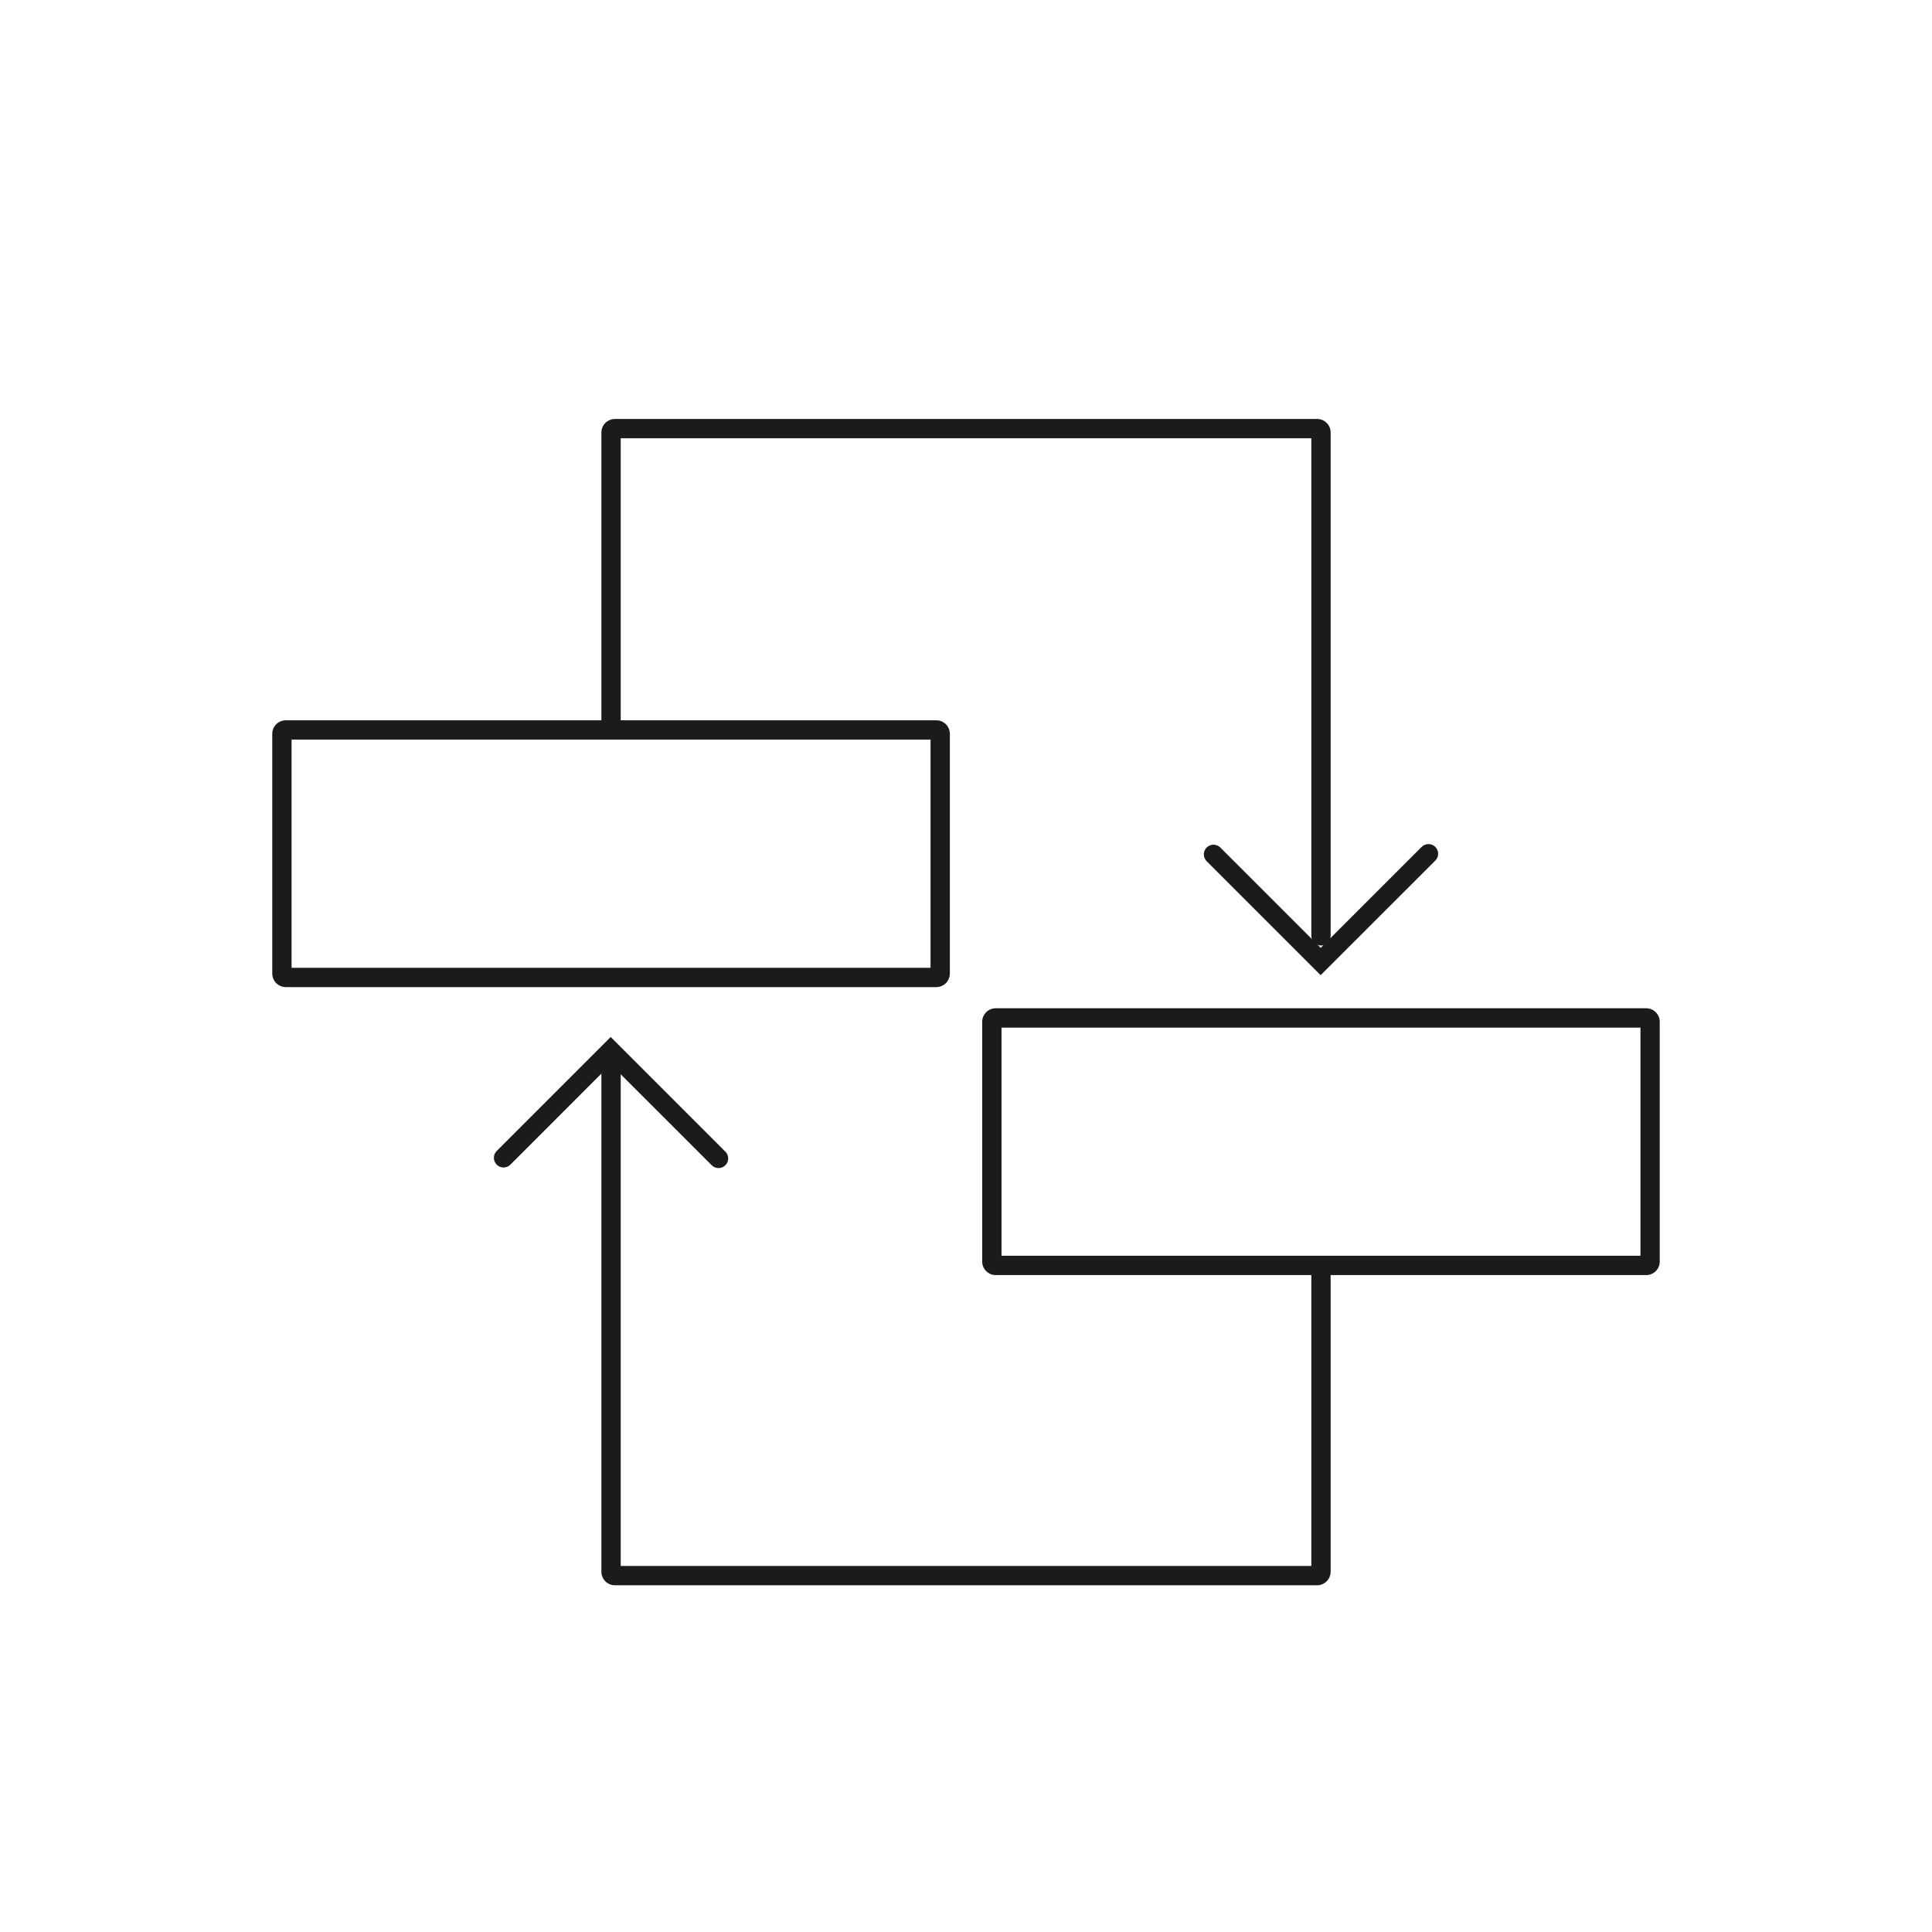 <?xml version="1.0" encoding="utf-8"?>
<!-- Generator: Adobe Illustrator 26.0.3, SVG Export Plug-In . SVG Version: 6.00 Build 0)  -->
<svg version="1.1" id="Ebene_1" xmlns="http://www.w3.org/2000/svg" xmlns:xlink="http://www.w3.org/1999/xlink" x="0px" y="0px"
	 viewBox="0 0 500 500" style="enable-background:new 0 0 500 500;" xml:space="preserve">
<style type="text/css">
	.st0{fill:#191B1D;}
</style>
<g>
	<path class="st0" d="M242.32,255.46H73.96c-1.93,0-3.5-1.57-3.5-3.5v-62.05c0-1.93,1.57-3.5,3.5-3.5h168.36
		c1.93,0,3.5,1.57,3.5,3.5v62.05C245.82,253.89,244.25,255.46,242.32,255.46z M75.46,250.46h165.36v-59.05H75.46V250.46z"/>
</g>
<g>
	<path class="st0" d="M426.04,329.99H257.69c-1.93,0-3.5-1.57-3.5-3.5v-62.05c0-1.93,1.57-3.5,3.5-3.5h168.35
		c1.93,0,3.5,1.57,3.5,3.5v62.05C429.54,328.43,427.97,329.99,426.04,329.99z M259.19,324.99h165.36v-59.04H259.19V324.99z"/>
</g>
<g>
	<path class="st0" d="M341.87,244.7c-1.38,0-2.5-1.12-2.5-2.5V113.43H160.64v75.48c0,1.38-1.12,2.5-2.5,2.5s-2.5-1.12-2.5-2.5
		v-76.98c0-1.93,1.57-3.5,3.5-3.5h181.73c1.93,0,3.5,1.57,3.5,3.5V242.2C344.37,243.58,343.25,244.7,341.87,244.7z"/>
</g>
<g>
	<path class="st0" d="M340.86,410.27H159.14c-1.93,0-3.5-1.57-3.5-3.5V276.51c0-1.38,1.12-2.5,2.5-2.5s2.5,1.12,2.5,2.5v128.76
		h178.73v-75.48c0-1.38,1.12-2.5,2.5-2.5s2.5,1.12,2.5,2.5v76.98C344.36,408.7,342.79,410.27,340.86,410.27z"/>
</g>
<g>
	<path class="st0" d="M341.78,252.38l-29.5-29.5c-0.98-0.98-0.98-2.56,0-3.54c0.98-0.98,2.56-0.98,3.54,0l25.97,25.97l26.13-26.13
		c0.98-0.98,2.56-0.98,3.54,0c0.98,0.98,0.98,2.56,0,3.54L341.78,252.38z"/>
</g>
<g>
	<path class="st0" d="M185.96,302.3c-0.64,0-1.28-0.24-1.77-0.73l-26.14-26.13l-25.96,25.97c-0.98,0.98-2.56,0.98-3.54,0
		c-0.98-0.98-0.98-2.56,0-3.54l29.5-29.5l29.67,29.67c0.98,0.98,0.98,2.56,0,3.54C187.24,302.05,186.6,302.3,185.96,302.3z"/>
</g>
</svg>

